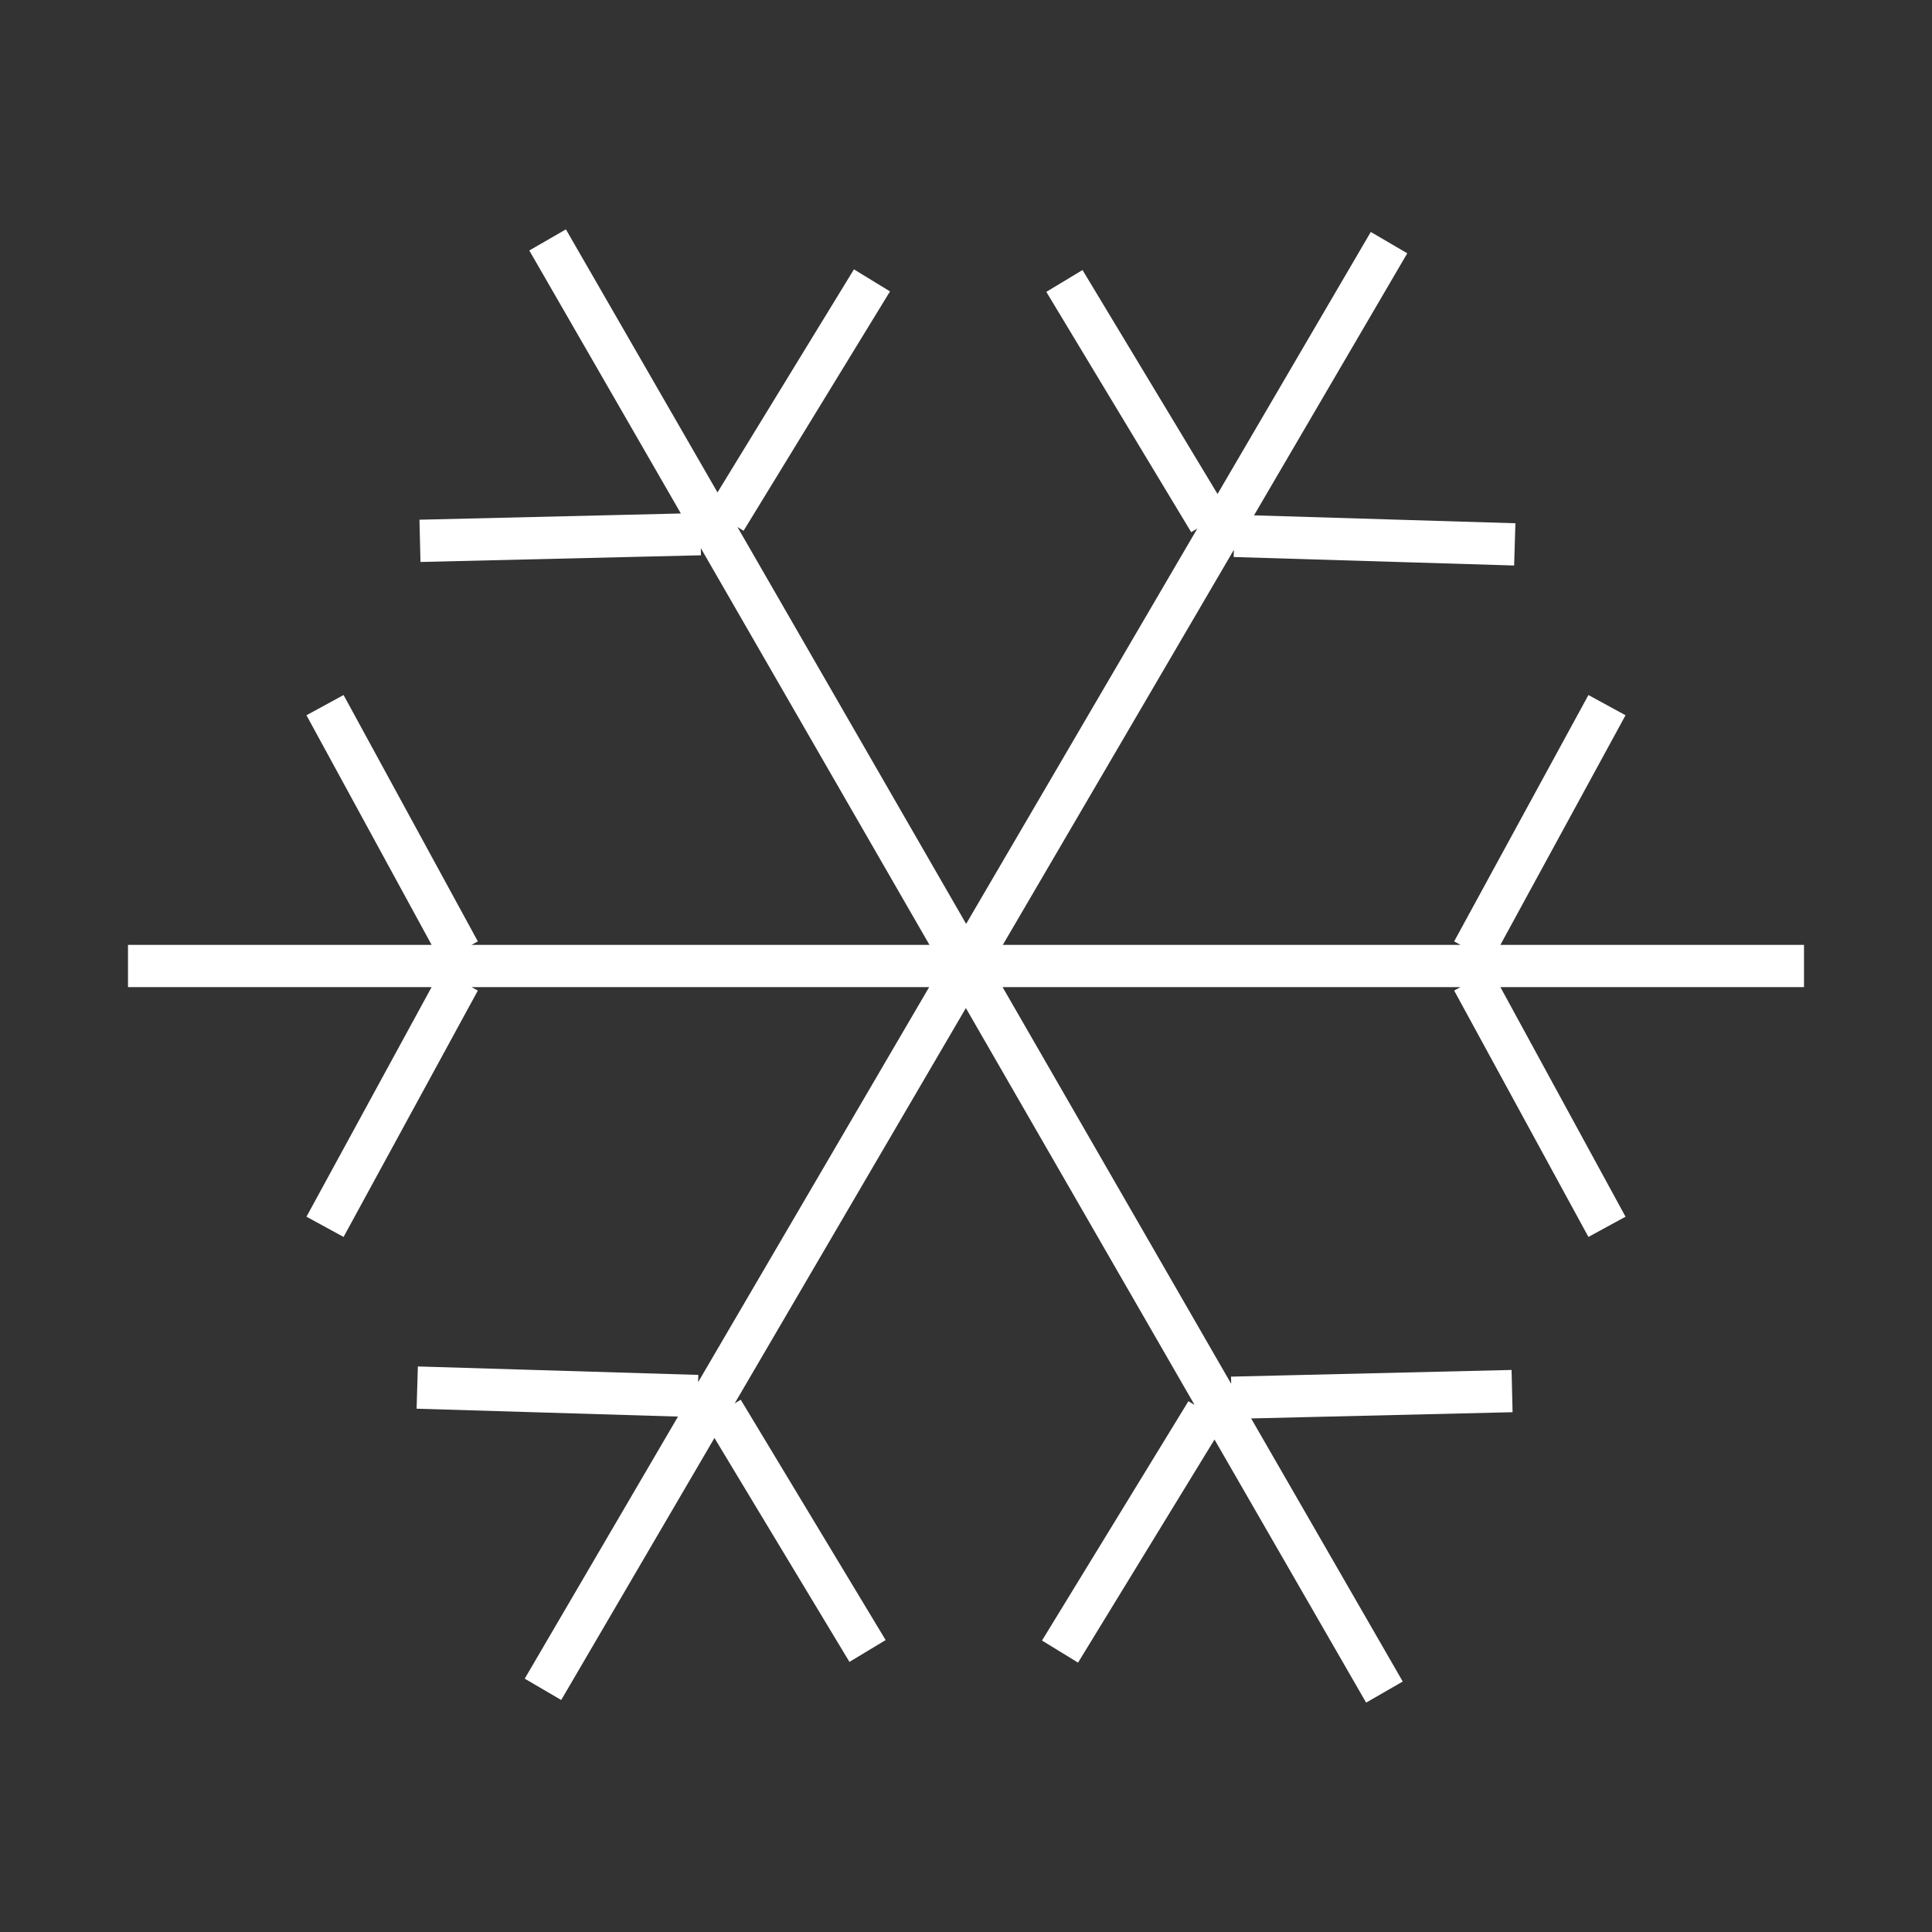 <?xml version="1.0" encoding="UTF-8" standalone="no"?>
<!DOCTYPE svg PUBLIC "-//W3C//DTD SVG 1.1//EN" "http://www.w3.org/Graphics/SVG/1.1/DTD/svg11.dtd">
<svg width="100%" height="100%" viewBox="0 0 48 48" version="1.1" xmlns="http://www.w3.org/2000/svg" xmlns:xlink="http://www.w3.org/1999/xlink" xml:space="preserve" xmlns:serif="http://www.serif.com/" style="fill-rule:evenodd;clip-rule:evenodd;">
    <rect x="0" y="0" width="48" height="48" fill="#333333" stroke="none"/>
    <g id="_--IDML-" serif:id=" [IDML]" transform="matrix(1,0,0,1,-111.107,233.129)">
        <path d="M114.287,-209.129L155.927,-209.129M147.696,-209.489L151.032,-215.61M147.696,-208.77L151.032,-202.649M122.518,-209.489L119.182,-215.61M122.518,-208.77L119.182,-202.649M124.712,-227.168L145.503,-191.09M141.704,-198.402L148.674,-198.568M141.081,-198.043L137.443,-192.096M129.133,-220.216L132.771,-226.163M128.51,-219.858L121.541,-219.692M145.617,-227.101L124.597,-191.158M129.061,-198.082L132.661,-192.111M128.441,-198.445L121.473,-198.655M141.773,-219.815L148.741,-219.604M141.152,-220.178L137.552,-226.149" style="fill:none;fill-rule:nonzero;stroke:white;stroke-width:1.05px;"/>
    </g>
</svg>

